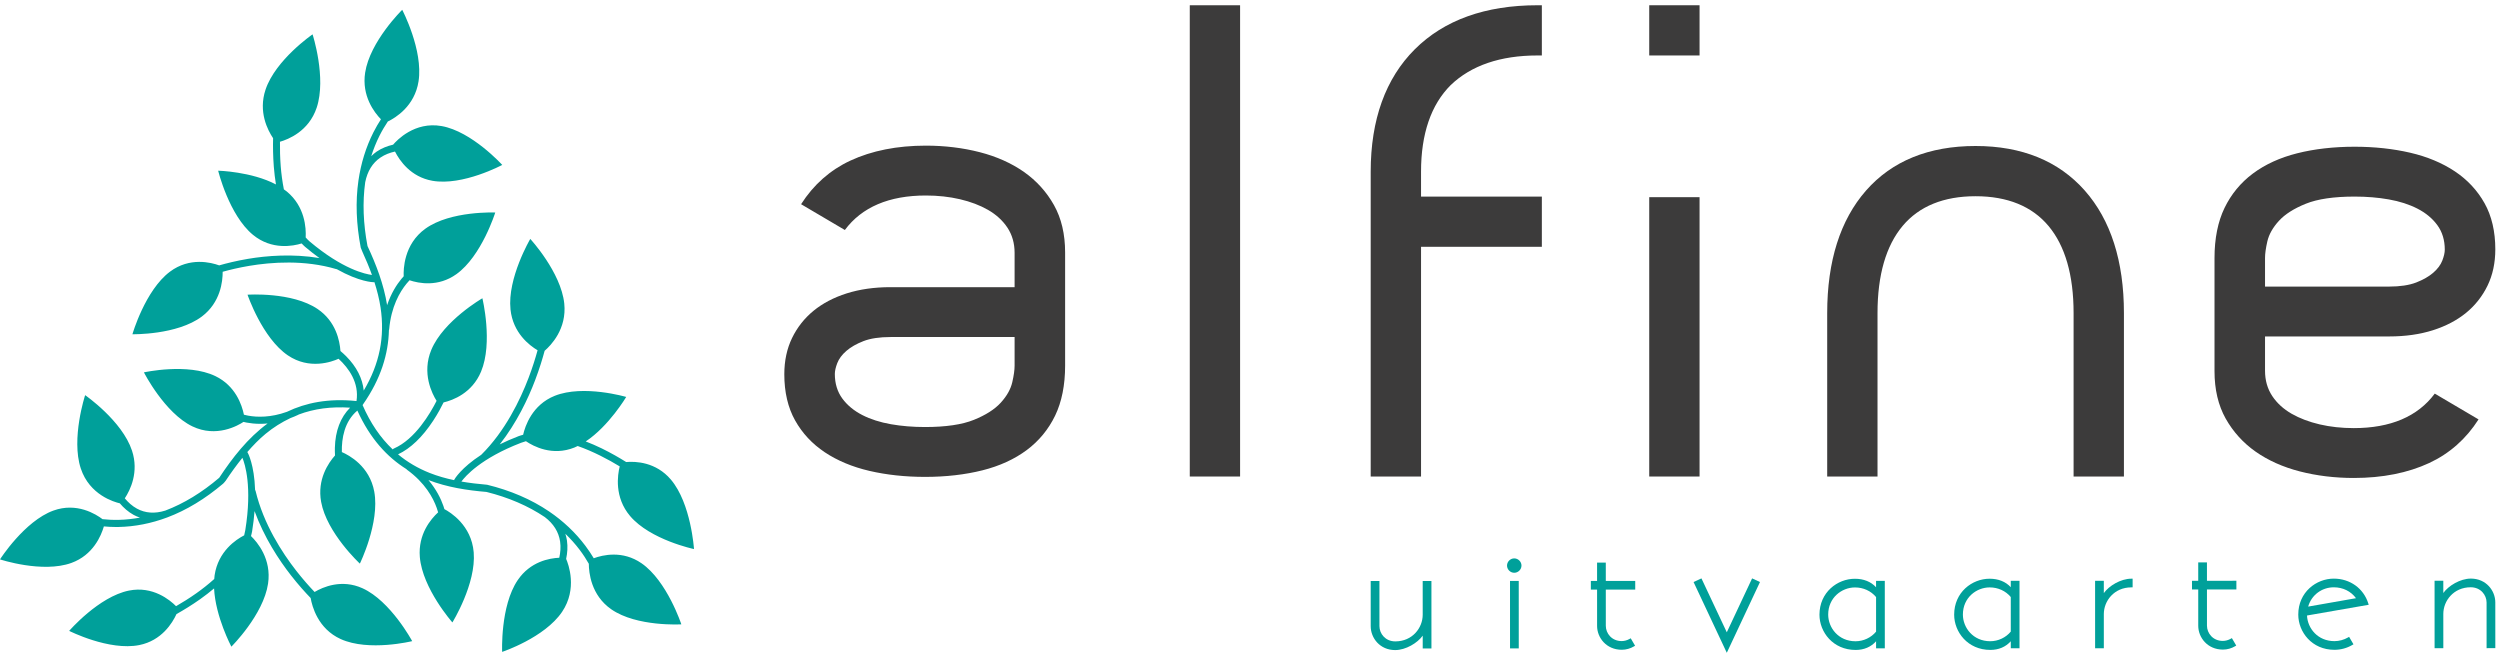 <svg xmlns:xlink="http://www.w3.org/1999/xlink" xmlns="http://www.w3.org/2000/svg" version="1.1" viewBox="0 0 255 67" height="67px" width="255px">
    
    <title>Page-1</title>
    <desc>Created with Sketch.</desc>
    <defs></defs>
    <g fill-rule="evenodd" fill="none" stroke-width="1" stroke="none" id="Page-1">
        <g id="logo-dark">
            <g id="Boostrap-3-Grid">
                <g id="Home---dekstop">
                    <g id="Group-10">
                        <g id="Page-1">
                            <path fill="#00A09A" id="Fill-1" d="M65.44,57.457 C63.5,56.113 61.471,56.605 60.563,56.942 C60.322,56.538 60.04,56.113 59.711,55.674 C58.699,54.325 57.449,53.144 55.998,52.161 C54.19,50.937 52.062,50.022 49.673,49.441 C49.659,49.437 49.645,49.441 49.631,49.439 C48.779,49.367 47.918,49.267 47.062,49.119 C47.456,48.582 49.028,46.753 53.146,45.166 C53.309,45.103 53.476,45.05 53.644,45.004 C54.412,45.524 56.335,46.552 58.588,45.649 C58.701,45.603 58.812,45.546 58.924,45.493 C60.533,46.057 62.049,46.866 63.211,47.573 C62.992,48.444 62.641,50.716 64.272,52.638 C66.335,55.067 70.788,56.004 70.788,56.004 C70.788,56.004 70.492,51.346 68.429,48.916 C66.904,47.12 64.843,47.045 63.871,47.128 C63.17,46.69 62.32,46.198 61.376,45.737 C60.815,45.463 60.275,45.234 59.744,45.027 C62.11,43.461 63.874,40.488 63.874,40.488 C63.874,40.488 59.504,39.201 56.58,40.374 C54.278,41.297 53.561,43.464 53.359,44.347 C53.205,44.393 53.045,44.429 52.898,44.487 C52.183,44.762 51.548,45.044 50.973,45.327 C52.703,43.131 53.868,40.66 54.574,38.804 C55.026,37.615 55.342,36.567 55.553,35.781 C56.187,35.235 57.828,33.555 57.555,30.96 C57.218,27.756 54.088,24.37 54.088,24.37 C54.088,24.37 51.734,28.364 52.071,31.569 C52.323,33.956 53.996,35.231 54.833,35.727 C54.626,36.483 54.326,37.464 53.91,38.555 C53.054,40.802 51.522,43.984 49.088,46.388 C47.034,47.724 46.379,48.847 46.342,48.915 C46.331,48.935 46.328,48.956 46.322,48.976 C45.473,48.796 44.636,48.562 43.826,48.241 C42.622,47.763 41.55,47.132 40.601,46.343 C41.876,45.741 43.082,44.591 44.187,42.91 C44.671,42.172 45.024,41.501 45.245,41.047 C46.191,40.824 48.144,40.109 49.065,37.911 C50.307,34.951 49.203,30.423 49.203,30.423 C49.203,30.423 45.241,32.711 43.999,35.672 C42.994,38.071 44.082,40.174 44.532,40.886 C43.893,42.156 42.35,44.802 40.175,45.749 C40.127,45.77 40.087,45.801 40.054,45.839 C38.802,44.651 37.782,43.156 36.985,41.324 C36.998,41.299 37.019,41.281 37.025,41.253 C38.871,38.608 39.611,36.077 39.67,33.681 C39.681,33.65 39.693,33.62 39.696,33.586 C39.899,31.282 40.772,29.783 41.469,28.931 C41.572,28.806 41.673,28.692 41.773,28.586 C42.723,28.906 44.69,29.297 46.552,27.965 C49.128,26.122 50.516,21.677 50.516,21.677 C50.516,21.677 45.974,21.476 43.399,23.319 C41.174,24.91 41.144,27.502 41.177,28.181 C41.103,28.262 41.03,28.343 40.954,28.434 C40.462,29.029 39.893,29.914 39.485,31.126 C39.141,28.989 38.361,26.972 37.485,25.094 C37.049,22.811 36.966,20.622 37.251,18.588 C37.473,17.469 37.994,16.622 38.801,16.074 C39.264,15.759 39.781,15.57 40.29,15.458 C40.755,16.375 41.887,18.049 44.105,18.44 C47.199,18.985 51.228,16.823 51.228,16.823 C51.228,16.823 48.133,13.404 45.039,12.858 C42.289,12.373 40.47,14.317 40.098,14.756 C39.529,14.887 38.947,15.106 38.414,15.467 C38.213,15.604 38.036,15.764 37.864,15.93 C38.095,15.214 38.37,14.52 38.702,13.859 C38.98,13.303 39.272,12.821 39.558,12.393 C40.329,12.022 42.299,10.841 42.692,8.292 C43.184,5.109 41.026,1 41.026,1 C41.026,1 37.737,4.222 37.245,7.406 C36.878,9.785 38.177,11.468 38.856,12.168 C38.6,12.565 38.342,12.996 38.092,13.491 C37.329,15.003 36.813,16.665 36.559,18.431 C36.251,20.57 36.337,22.868 36.797,25.263 L36.966,25.681 C37.317,26.448 37.649,27.238 37.941,28.045 C37.295,27.965 34.964,27.484 31.563,24.612 C31.423,24.494 31.306,24.352 31.179,24.22 C31.23,23.261 31.117,21.066 29.249,19.531 C29.155,19.455 29.054,19.385 28.954,19.314 C28.795,18.499 28.691,17.695 28.634,16.963 C28.564,16.065 28.548,15.209 28.557,14.459 C29.398,14.219 31.495,13.397 32.302,10.983 C33.32,7.933 31.882,3.504 31.882,3.504 C31.882,3.504 28.102,6.097 27.084,9.146 C26.331,11.401 27.299,13.271 27.855,14.094 C27.835,14.935 27.846,15.938 27.929,17.008 C27.979,17.644 28.056,18.239 28.146,18.813 C25.643,17.494 22.253,17.411 22.253,17.411 C22.253,17.411 23.353,21.94 25.804,23.954 C27.734,25.539 29.92,25.094 30.766,24.832 C30.881,24.946 30.992,25.069 31.114,25.172 C31.63,25.607 32.12,25.988 32.587,26.324 C29.849,25.864 27.19,26.083 25.294,26.403 C24.1,26.605 23.099,26.856 22.357,27.069 C21.545,26.773 19.35,26.199 17.332,27.714 C14.797,29.616 13.507,34.093 13.507,34.093 C13.507,34.093 18.052,34.188 20.587,32.286 C22.494,30.854 22.719,28.7 22.713,27.721 C23.423,27.523 24.353,27.297 25.425,27.117 C27.687,26.736 31.063,26.485 34.309,27.451 C34.322,27.455 34.334,27.452 34.347,27.454 C36.665,28.76 38.047,28.788 38.127,28.788 C38.149,28.788 38.169,28.779 38.19,28.775 C38.462,29.619 38.682,30.481 38.816,31.361 C39.273,34.358 38.708,37.144 37.1,39.839 C36.979,38.606 36.376,37.413 35.303,36.332 C35.11,36.138 34.916,35.966 34.725,35.803 C34.654,34.763 34.265,32.787 32.403,31.523 C29.784,29.745 25.248,30.06 25.248,30.06 C25.248,30.06 26.742,34.469 29.361,36.247 C31.57,37.747 33.866,36.898 34.533,36.594 C35.591,37.567 36.646,39.043 36.364,40.907 C33.515,40.611 31.199,41.076 29.265,42.006 C27.61,42.602 26.234,42.564 25.322,42.399 C25.166,42.37 25.019,42.336 24.88,42.301 C24.674,41.296 24.021,39.351 21.966,38.362 C19.124,36.994 14.68,37.982 14.68,37.982 C14.68,37.982 16.782,42.121 19.624,43.49 C22.079,44.671 24.28,43.402 24.836,43.034 C24.941,43.058 25.046,43.084 25.16,43.105 C25.549,43.178 26.014,43.231 26.542,43.231 C26.781,43.231 27.034,43.218 27.296,43.194 C25.258,44.691 23.698,46.709 22.359,48.734 C20.6,50.234 18.752,51.363 16.86,52.08 C15.795,52.414 14.822,52.348 13.967,51.88 C13.476,51.613 13.068,51.235 12.729,50.83 C13.293,49.973 14.186,48.154 13.464,45.965 C12.456,42.912 8.684,40.306 8.684,40.306 C8.684,40.306 7.232,44.73 8.24,47.783 C9.135,50.496 11.667,51.211 12.221,51.338 C12.603,51.788 13.068,52.21 13.631,52.519 C13.841,52.634 14.058,52.722 14.278,52.796 C13.559,52.928 12.837,53.01 12.118,53.026 C11.513,53.04 10.959,53.009 10.458,52.955 C9.778,52.438 7.825,51.216 5.449,52.078 C2.489,53.151 0,57.058 0,57.058 C0,57.058 4.326,58.491 7.287,57.417 C9.498,56.615 10.32,54.642 10.595,53.694 C10.979,53.729 11.381,53.754 11.82,53.754 C11.91,53.754 12.001,53.754 12.093,53.752 C13.751,53.719 15.42,53.393 17.053,52.78 C19.02,52.043 20.937,50.877 22.759,49.332 C22.759,49.332 23.003,49.084 23.025,49.029 C23.552,48.237 24.117,47.449 24.726,46.696 C24.983,47.315 25.739,49.627 25.019,54.081 C24.99,54.258 24.951,54.432 24.906,54.605 C24.083,55.026 22.254,56.223 21.89,58.678 C21.871,58.803 21.864,58.93 21.853,59.058 C21.247,59.604 20.619,60.093 20.031,60.51 C19.309,61.021 18.595,61.463 17.958,61.83 C17.335,61.202 15.592,59.749 13.153,60.239 C10.072,60.858 7.055,64.35 7.055,64.35 C7.055,64.35 11.132,66.415 14.213,65.796 C16.491,65.338 17.585,63.543 18.001,62.637 C18.72,62.233 19.561,61.722 20.421,61.114 C20.933,60.752 21.396,60.386 21.836,60.018 C21.975,62.904 23.599,65.959 23.599,65.959 C23.599,65.959 26.87,62.717 27.342,59.53 C27.715,57.022 26.245,55.301 25.602,54.679 C25.641,54.52 25.689,54.36 25.715,54.199 C25.836,53.452 25.915,52.765 25.964,52.13 C26.942,54.823 28.458,57.123 29.676,58.683 C30.435,59.655 31.139,60.434 31.687,60.999 C31.832,61.841 32.43,64.132 34.75,65.184 C37.622,66.487 42.043,65.396 42.043,65.396 C42.043,65.396 39.85,61.307 36.979,60.004 C34.837,59.033 32.924,59.886 32.088,60.382 C31.565,59.834 30.912,59.108 30.217,58.217 C28.771,56.362 26.878,53.445 26.069,50.074 C26.06,50.033 26.041,49.998 26.019,49.965 C25.933,47.4 25.297,46.225 25.258,46.156 C25.249,46.139 25.234,46.129 25.222,46.114 C25.799,45.45 26.408,44.815 27.084,44.256 C27.886,43.592 28.734,43.066 29.621,42.646 C29.886,42.547 30.155,42.438 30.432,42.306 C30.444,42.3 30.452,42.29 30.463,42.282 C32.061,41.682 33.804,41.455 35.712,41.583 C34.737,42.554 34.198,43.946 34.157,45.681 C34.15,45.952 34.159,46.21 34.172,46.458 C33.499,47.214 32.337,48.896 32.755,51.192 C33.331,54.36 36.706,57.488 36.706,57.488 C36.706,57.488 38.753,53.319 38.176,50.151 C37.7,47.54 35.597,46.425 34.869,46.112 C34.837,44.714 35.126,42.99 36.451,41.878 C37.753,44.751 39.495,46.622 41.453,47.85 C41.471,47.871 41.487,47.894 41.51,47.911 C43.352,49.244 44.179,50.77 44.549,51.816 C44.603,51.969 44.649,52.117 44.689,52.258 C43.944,52.943 42.63,54.496 42.823,56.818 C43.089,60.03 46.144,63.487 46.144,63.487 C46.144,63.487 48.585,59.548 48.318,56.337 C48.088,53.563 45.917,52.241 45.328,51.931 C45.296,51.825 45.265,51.718 45.226,51.606 C44.972,50.873 44.513,49.929 43.7,48.965 C45.621,49.704 47.653,50.015 49.623,50.178 C51.865,50.737 53.866,51.596 55.567,52.739 C56.461,53.418 56.988,54.26 57.131,55.243 C57.214,55.807 57.161,56.368 57.046,56.89 C56.039,56.934 54.084,57.28 52.802,59.18 C51.013,61.828 51.219,66.492 51.219,66.492 C51.219,66.492 55.545,65.056 57.334,62.407 C58.924,60.053 57.977,57.538 57.746,57.007 C57.871,56.422 57.924,55.788 57.83,55.14 C57.795,54.899 57.737,54.669 57.665,54.443 C58.196,54.958 58.689,55.504 59.128,56.086 C59.505,56.585 59.806,57.062 60.06,57.505 C60.062,58.38 60.273,60.71 62.356,62.152 C64.959,63.955 69.497,63.683 69.497,63.683 C69.497,63.683 68.043,59.26 65.44,57.457"></path>
                            <polygon points="121.357 48.605 126.489 48.605 126.489 0.537 121.357 0.537" fill="#3C3B3B" id="Fill-4"></polygon>
                            <polygon points="168.222 48.605 173.355 48.605 173.355 20.112 168.222 20.112" fill="#3C3B3B" id="Fill-6"></polygon>
                            <polygon points="168.222 5.658 173.355 5.658 173.355 0.536 168.222 0.536" fill="#3C3B3B" id="Fill-7"></polygon>
                            <path fill="#3C3B3B" id="Fill-8" d="M201.506,14.892 C196.741,14.892 192.984,16.42 190.337,19.435 C187.707,22.432 186.374,26.636 186.374,31.931 L186.374,48.606 L191.507,48.606 L191.507,31.931 C191.507,28.057 192.371,25.065 194.075,23.037 C195.759,21.032 198.259,20.015 201.506,20.015 C204.753,20.015 207.254,21.032 208.938,23.037 C210.642,25.065 211.506,28.058 211.506,31.931 L211.506,48.606 L216.641,48.606 L216.641,31.931 C216.641,26.637 215.296,22.432 212.644,19.433 C209.978,16.42 206.231,14.892 201.506,14.892"></path>
                            <path fill="#3C3B3B" id="Fill-9" d="M85.4,37.043 C85.569,36.6 85.884,36.176 86.337,35.785 C86.779,35.403 87.362,35.07 88.069,34.795 C88.783,34.517 89.716,34.377 90.842,34.377 L103.489,34.377 L103.489,37.297 C103.489,37.737 103.41,38.304 103.254,38.981 C103.092,39.693 102.696,40.398 102.077,41.076 C101.463,41.751 100.539,42.34 99.332,42.826 C98.134,43.311 96.458,43.557 94.349,43.557 C93.12,43.557 91.951,43.46 90.872,43.27 C89.772,43.077 88.79,42.762 87.954,42.334 C87.103,41.898 86.42,41.333 85.921,40.654 C85.411,39.963 85.153,39.118 85.153,38.147 C85.153,37.843 85.236,37.472 85.4,37.043 M81.097,42.877 C81.826,44.181 82.843,45.274 84.122,46.127 C85.412,46.987 86.946,47.627 88.679,48.03 C90.428,48.437 92.336,48.643 94.349,48.643 C96.472,48.643 98.444,48.417 100.212,47.972 C101.962,47.533 103.482,46.836 104.732,45.903 C105.974,44.976 106.945,43.796 107.622,42.396 C108.298,40.994 108.642,39.278 108.642,37.297 L108.642,25.748 C108.642,23.887 108.26,22.263 107.507,20.922 C106.75,19.572 105.722,18.436 104.453,17.544 C103.174,16.646 101.656,15.966 99.943,15.525 C98.218,15.081 96.365,14.855 94.434,14.855 C91.508,14.855 88.919,15.37 86.739,16.383 C84.67,17.345 82.979,18.841 81.711,20.829 L86.175,23.46 C87.908,21.125 90.686,19.941 94.434,19.941 C95.665,19.941 96.835,20.069 97.911,20.32 C98.995,20.573 99.959,20.939 100.776,21.407 C101.61,21.886 102.276,22.495 102.755,23.217 C103.242,23.951 103.489,24.815 103.489,25.785 L103.489,29.291 L90.803,29.291 C89.183,29.291 87.688,29.505 86.36,29.926 C85.045,30.344 83.906,30.942 82.976,31.704 C82.05,32.462 81.315,33.395 80.791,34.476 C80.266,35.556 80,36.801 80,38.176 C80,39.995 80.369,41.577 81.097,42.877"></path>
                            <path fill="#3C3B3B" id="Fill-10" d="M249.121,26.565 C248.953,27.009 248.638,27.432 248.185,27.824 C247.743,28.206 247.16,28.539 246.453,28.814 C245.738,29.091 244.805,29.232 243.679,29.232 L231.033,29.232 L231.033,26.312 C231.033,25.871 231.112,25.305 231.267,24.628 C231.43,23.915 231.826,23.21 232.445,22.532 C233.058,21.857 233.982,21.269 235.19,20.782 C236.388,20.297 238.063,20.051 240.173,20.051 C241.401,20.051 242.571,20.148 243.649,20.339 C244.749,20.532 245.731,20.847 246.567,21.275 C247.418,21.71 248.102,22.275 248.6,22.954 C249.11,23.646 249.368,24.49 249.368,25.462 C249.368,25.765 249.285,26.136 249.121,26.565 M253.425,20.731 C252.696,19.427 251.678,18.334 250.399,17.481 C249.109,16.621 247.576,15.981 245.843,15.578 C244.093,15.172 242.185,14.966 240.173,14.966 C238.05,14.966 236.078,15.191 234.31,15.636 C232.56,16.076 231.039,16.772 229.789,17.706 C228.548,18.632 227.576,19.813 226.9,21.213 C226.223,22.615 225.88,24.331 225.88,26.312 L225.88,37.86 C225.88,39.721 226.262,41.345 227.014,42.687 C227.772,44.036 228.8,45.173 230.069,46.065 C231.348,46.963 232.866,47.642 234.578,48.083 C236.303,48.528 238.157,48.753 240.087,48.753 C243.014,48.753 245.603,48.239 247.783,47.225 C249.852,46.263 251.543,44.768 252.81,42.779 L248.346,40.148 C246.613,42.483 243.835,43.667 240.087,43.667 C238.856,43.667 237.687,43.54 236.611,43.289 C235.526,43.035 234.562,42.67 233.745,42.202 C232.911,41.723 232.246,41.114 231.766,40.391 C231.28,39.657 231.033,38.793 231.033,37.823 L231.033,34.317 L243.719,34.317 C245.339,34.317 246.834,34.104 248.161,33.683 C249.476,33.264 250.615,32.667 251.546,31.905 C252.471,31.146 253.206,30.213 253.73,29.132 C254.255,28.052 254.522,26.807 254.522,25.432 C254.522,23.613 254.153,22.031 253.425,20.731"></path>
                            <path fill="#3C3B3B" id="Fill-11" d="M147.969,8.682 C150.06,6.676 153.04,5.658 156.826,5.658 L157.269,5.658 L157.269,0.536 L156.826,0.536 C151.509,0.536 147.299,2.047 144.311,5.027 C141.325,8.006 139.811,12.207 139.811,17.514 L139.811,48.605 L144.946,48.605 L144.946,25.173 L157.269,25.173 L157.269,20.052 L144.946,20.052 L144.946,17.514 C144.946,13.658 145.962,10.686 147.969,8.682"></path>
                            <path fill="#00A09A" id="Fill-12" d="M145.116,62.701 C145.117,64.038 144.07,65.422 142.319,65.422 C141.308,65.422 140.703,64.631 140.703,63.866 L140.702,59.262 L139.811,59.262 L139.812,63.88 C139.813,65.073 140.746,66.308 142.307,66.308 C143.395,66.307 144.592,65.577 145.117,64.838 L145.117,66.142 L146.007,66.142 L146.006,59.261 L145.115,59.261 L145.116,62.701 Z"></path>
                            <polygon points="154.023 66.14 154.914 66.14 154.912 59.258 154.021 59.258" fill="#00A09A" id="Fill-13"></polygon>
                            <path fill="#00A09A" id="Fill-14" d="M154.453,56.956 C154.053,56.956 153.716,57.292 153.716,57.69 C153.716,58.088 154.054,58.424 154.454,58.423 C154.853,58.423 155.191,58.087 155.191,57.689 C155.191,57.292 154.853,56.956 154.453,56.956"></path>
                            <path fill="#00A09A" id="Fill-15" d="M163.791,57.383 L162.901,57.383 L162.901,59.256 L162.266,59.256 L162.266,60.142 L162.902,60.142 L162.903,63.847 C162.903,65.041 163.846,66.276 165.422,66.276 C165.856,66.276 166.299,66.152 166.671,65.928 L166.778,65.863 L166.333,65.104 L166.223,65.167 C165.966,65.313 165.684,65.39 165.408,65.39 C164.398,65.391 163.793,64.6 163.793,63.835 L163.792,60.141 L166.794,60.141 L166.793,59.255 L163.792,59.255 L163.791,57.383 Z"></path>
                            <polygon points="176.133 64.494 173.547 58.996 172.745 59.369 176.133 66.585 179.518 59.367 178.715 58.995" fill="#00A09A" id="Fill-16"></polygon>
                            <path fill="#00A09A" id="Fill-17" d="M191.359,60.899 L191.36,64.428 C190.853,65.043 190.072,65.409 189.261,65.409 C187.518,65.409 186.476,64.027 186.476,62.69 C186.475,60.956 187.865,59.919 189.209,59.919 C190.058,59.918 190.839,60.275 191.359,60.899 L191.359,60.899 Z M191.358,59.898 C190.835,59.331 190.095,59.033 189.196,59.034 C187.421,59.034 185.585,60.407 185.585,62.703 C185.586,64.469 186.966,66.296 189.275,66.295 C190.128,66.295 190.842,65.99 191.36,65.41 L191.36,66.13 L192.251,66.129 L192.249,59.248 L191.358,59.248 L191.358,59.898 Z"></path>
                            <path fill="#00A09A" id="Fill-18" d="M205.098,60.895 L205.099,64.424 C204.593,65.039 203.811,65.405 203.001,65.405 C201.257,65.406 200.215,64.023 200.215,62.686 C200.215,60.952 201.604,59.915 202.949,59.915 C203.798,59.915 204.578,60.271 205.098,60.895 L205.098,60.895 Z M205.098,59.894 C204.574,59.327 203.834,59.029 202.935,59.03 C201.16,59.03 199.324,60.403 199.325,62.699 C199.325,64.465 200.706,66.292 203.014,66.291 C203.868,66.291 204.581,65.987 205.099,65.407 L205.1,66.126 L205.99,66.125 L205.989,59.244 L205.098,59.244 L205.098,59.894 Z"></path>
                            <path fill="#00A09A" id="Fill-19" d="M214.59,60.496 L214.589,59.241 L213.699,59.242 L213.701,66.124 L214.591,66.123 L214.59,62.632 C214.59,61.295 215.641,59.911 217.4,59.911 L217.528,59.911 L217.527,59.026 L217.4,59.026 C216.312,59.026 215.114,59.757 214.59,60.496"></path>
                            <path fill="#00A09A" id="Fill-20" d="M225.109,57.366 L224.219,57.366 L224.219,59.239 L223.583,59.239 L223.584,60.125 L224.22,60.125 L224.221,63.831 C224.221,65.025 225.164,66.259 226.74,66.259 C227.174,66.259 227.617,66.135 227.988,65.911 L228.095,65.846 L227.651,65.087 L227.541,65.15 C227.284,65.296 227.002,65.373 226.726,65.373 C225.716,65.374 225.111,64.583 225.111,63.818 L225.11,60.124 L228.112,60.124 L228.111,59.238 L225.11,59.239 L225.109,57.366 Z"></path>
                            <path fill="#00A09A" id="Fill-21" d="M238.047,59.905 C238.978,59.905 239.793,60.307 240.312,61.016 L235.433,61.873 C235.764,60.705 236.813,59.906 238.047,59.905 L238.047,59.905 Z M241.565,61.549 C241.082,60.012 239.702,59.02 238.047,59.02 C236.265,59.021 234.423,60.393 234.424,62.689 C234.424,64.455 235.804,66.282 238.113,66.281 C238.761,66.281 239.394,66.108 239.946,65.782 L240.054,65.718 L239.608,64.956 L239.498,65.021 C239.085,65.262 238.593,65.395 238.112,65.396 C236.407,65.396 235.37,64.085 235.315,62.782 L241.608,61.687 L241.565,61.549 Z"></path>
                            <path fill="#00A09A" id="Fill-22" d="M252.028,59.016 C250.939,59.017 249.742,59.747 249.218,60.486 L249.217,59.232 L248.326,59.232 L248.328,66.114 L249.219,66.114 L249.218,62.622 C249.218,61.285 250.264,59.902 252.015,59.901 C253.026,59.901 253.631,60.692 253.631,61.457 L253.632,66.113 L254.523,66.112 L254.521,61.444 C254.521,60.251 253.588,59.016 252.028,59.016"></path>
                        </g>
                    </g>
                </g>
            </g>
        </g>
    </g>
</svg>